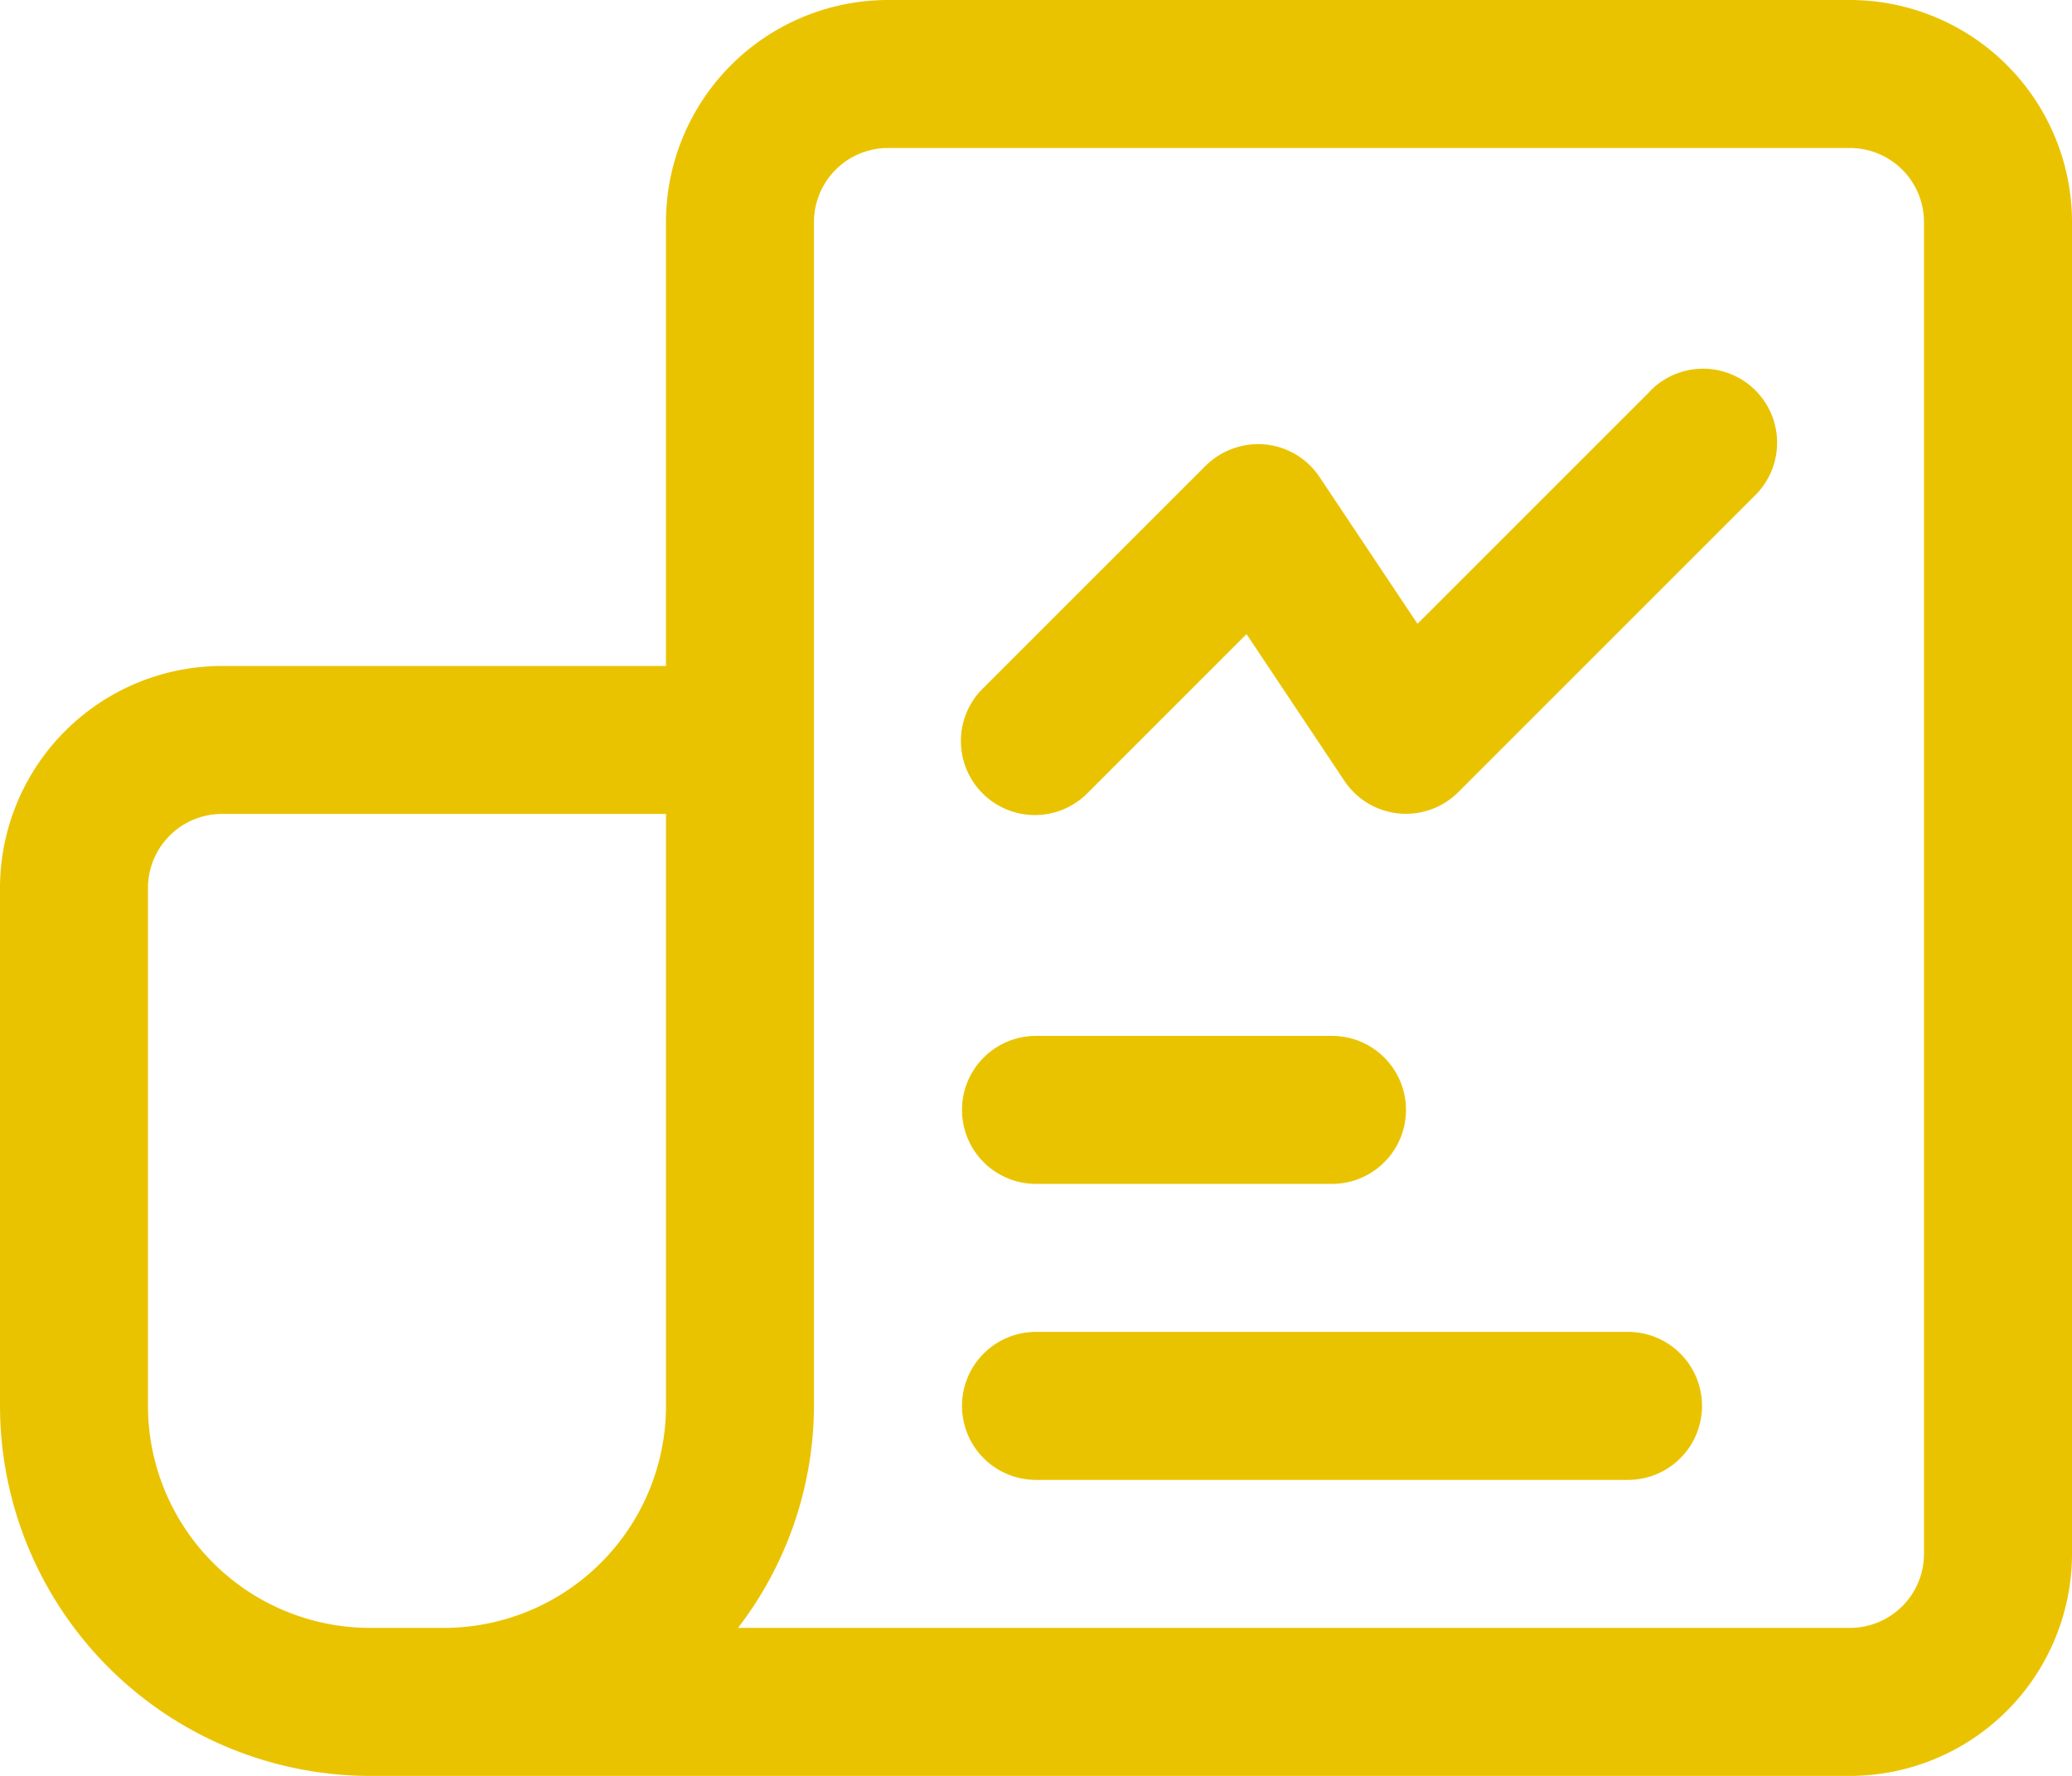 <svg xmlns="http://www.w3.org/2000/svg" width="60" height="51.429" viewBox="0 0 60 51.429">
  <g id="Layer_2" data-name="Layer 2" transform="translate(-2 -4)">
    <path id="Path_5634" data-name="Path 5634" d="M55.571,4H27.714a6.436,6.436,0,0,0-6.429,6.429V23.286H8.429A6.436,6.436,0,0,0,2,29.714v15A10.727,10.727,0,0,0,12.714,55.429H55.571A6.436,6.436,0,0,0,62,49V10.429A6.436,6.436,0,0,0,55.571,4ZM12.714,51.143a6.436,6.436,0,0,1-6.429-6.429v-15a2.145,2.145,0,0,1,2.143-2.143H21.286V44.714a6.436,6.436,0,0,1-6.429,6.429Zm45-2.143a2.145,2.145,0,0,1-2.143,2.143h-32.2a10.61,10.61,0,0,0,2.2-6.429V10.429a2.145,2.145,0,0,1,2.143-2.143H55.571a2.145,2.145,0,0,1,2.143,2.143Z" transform="translate(0 0)" fill="#eac300"/>
    <path id="Path_5635" data-name="Path 5635" d="M17.143,32.571h8.571a2.143,2.143,0,1,0,0-4.286H17.143a2.143,2.143,0,0,0,0,4.286Zm17.143,4.286H17.143a2.143,2.143,0,1,0,0,4.286H34.286a2.143,2.143,0,1,0,0-4.286Zm.628-27.229L28.19,16.351,25.354,12.1a2.143,2.143,0,0,0-1.572-.943,2.169,2.169,0,0,0-1.726.617L15.628,18.2a2.143,2.143,0,1,0,3.03,3.03l4.581-4.581L26.074,20.9a2.143,2.143,0,0,0,1.572.943c.071.006.141.01.211.01a2.143,2.143,0,0,0,1.515-.628l8.572-8.572a2.143,2.143,0,1,0-3.03-3.03Z" transform="translate(14.857 5.714)" fill="#eac300"/>
  </g>
</svg>
